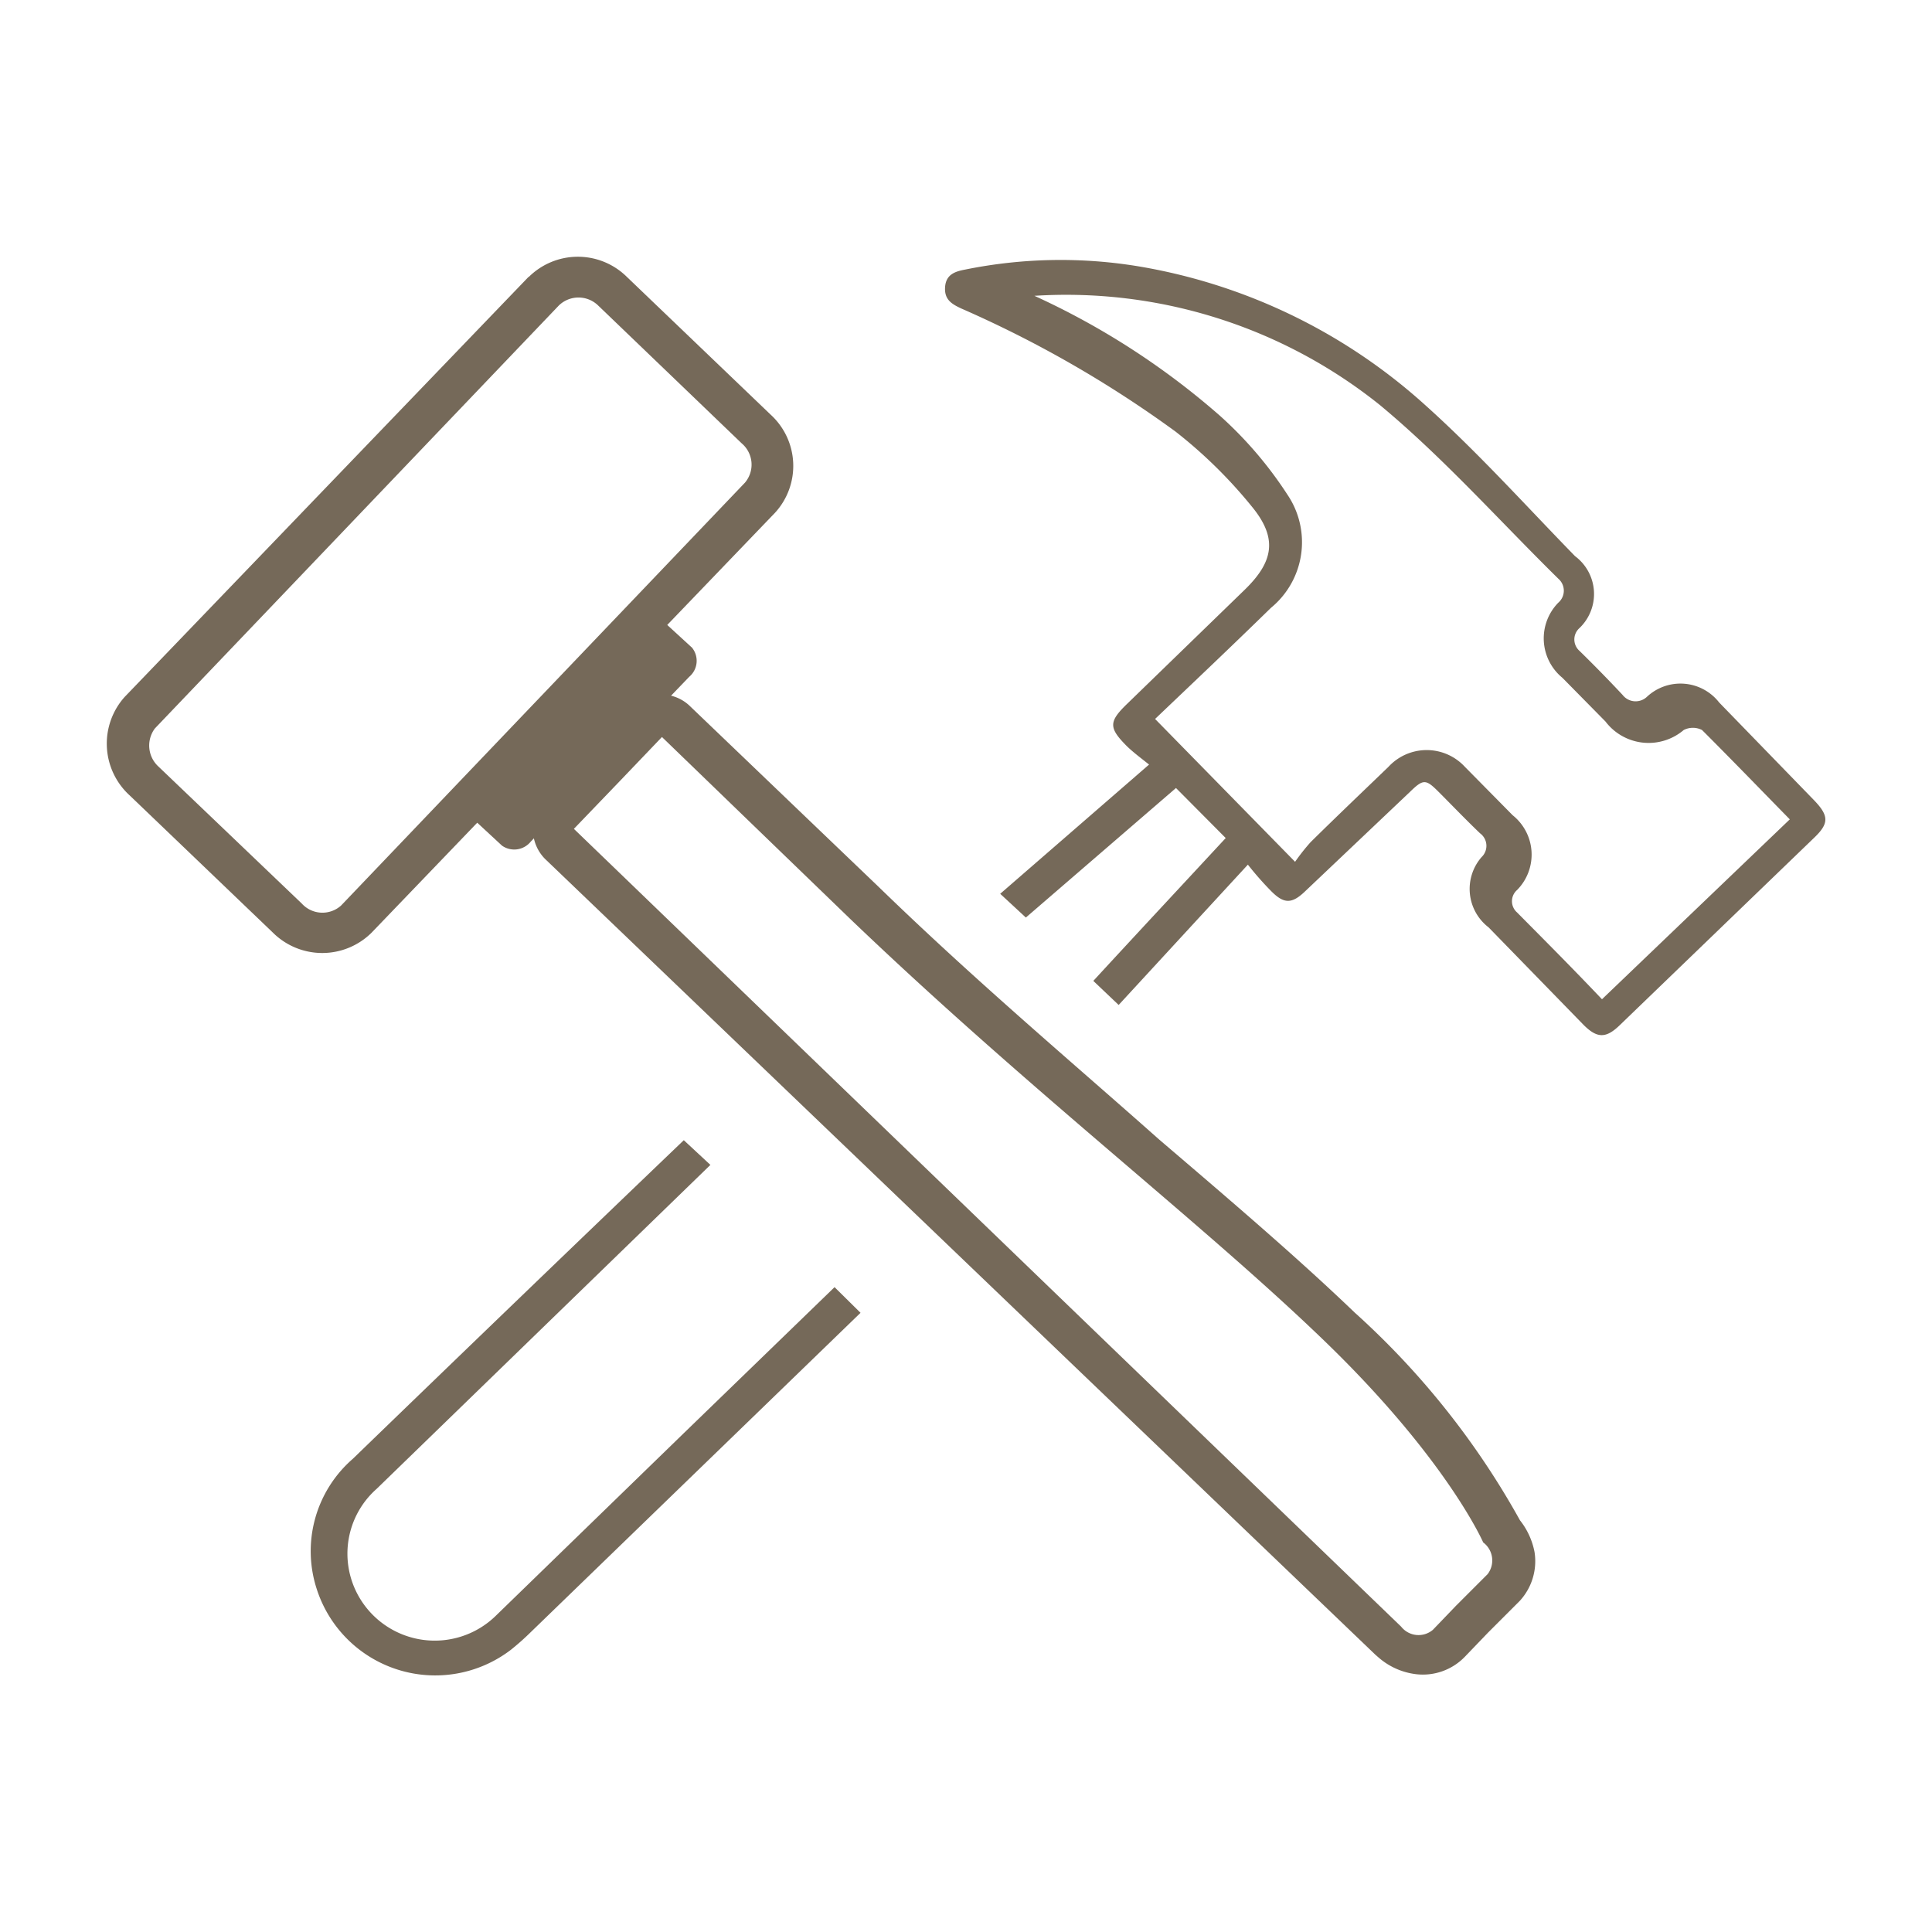 <svg id="Capa_1" data-name="Capa 1" xmlns="http://www.w3.org/2000/svg" viewBox="0 0 61 61"><defs><style>.cls-1{fill:#756959;}</style></defs><title>iconos</title><path class="cls-1" d="M17.64,9.65a.89.89,0,0,1,1.25,0L23.42,14a.88.88,0,0,1,.1,1.24L10.77,28.59a.88.88,0,0,1-1.24-.06L5,24.2A.9.9,0,0,1,4.89,23L17.64,9.65m-.95-.91L3.94,22a2.21,2.21,0,0,0,.15,3.11l4.53,4.34a2.21,2.21,0,0,0,3.11,0L24.47,16.19a2.19,2.19,0,0,0-.14-3.1L19.8,8.75a2.2,2.2,0,0,0-3.11,0Z"/><path class="cls-1" d="M21.85,20.45a.66.66,0,0,1-.09.92l-5,5.2a.67.67,0,0,1-.91.13l-1.08-1a.67.67,0,0,1,.09-.91l5-5.2a.66.66,0,0,1,.91-.13Z"/><path class="cls-1" d="M20.9,23.27,26.83,29c5.7,5.46,11.14,9.62,15,13.35s5,6.35,5,6.35h0a.71.71,0,0,1,.14,1l-1,1-.73.76a.7.7,0,0,1-1-.1h0L18.12,26.17l1.47-1.53,1.31-1.37M20,22.36l-1.32,1.37-1.47,1.53a1.32,1.32,0,0,0,0,1.86L43.43,52.25l.07.06a2.2,2.2,0,0,0,1.21.55,1.84,1.84,0,0,0,1.54-.55l.73-.76,1-1A1.85,1.85,0,0,0,48.45,49a2.32,2.32,0,0,0-.46-1,25.37,25.37,0,0,0-5.22-6.56c-1.78-1.71-3.91-3.53-6.17-5.46C33.9,33.58,30.83,31,27.74,28l-5.93-5.68a1.3,1.3,0,0,0-1.86,0Z"/><path class="cls-1" d="M57.28,25.27l-3-3.09A1.55,1.55,0,0,0,52,22a.52.52,0,0,1-.77-.06c-.44-.47-.9-.94-1.36-1.39a.48.48,0,0,1,0-.72,1.49,1.49,0,0,0-.14-2.27c-1.56-1.6-3.06-3.27-4.72-4.76a17.9,17.9,0,0,0-9-4.38,15.12,15.12,0,0,0-5.53.09c-.32.06-.61.15-.64.55s.21.54.51.68a35.8,35.8,0,0,1,6.77,3.89A15,15,0,0,1,39.53,16c.82,1,.68,1.74-.24,2.63l-3.7,3.59c-.59.57-.59.76,0,1.35.21.2.44.37.69.57l-4.7,4.08.81.75,4.74-4.09,1.57,1.58c-1.39,1.5-2.79,3-4.18,4.51l.8.76L39.4,27.3a10,10,0,0,0,.72.82c.42.43.67.43,1.11,0L44.52,25c.42-.41.5-.4.9,0s.86.88,1.31,1.31a.49.49,0,0,1,.05.75A1.53,1.53,0,0,0,47,29.28l3,3.08c.43.43.71.43,1.15,0l6.13-5.91C57.75,26,57.75,25.76,57.28,25.27Zm-6.7,6.28c-.95-1-1.68-1.73-2.68-2.74a.47.47,0,0,1,0-.71,1.59,1.59,0,0,0-.14-2.36l-1.51-1.53a1.64,1.64,0,0,0-2.41,0c-.82.79-1.65,1.58-2.46,2.38a6.51,6.51,0,0,0-.49.62l-4.42-4.51c1.27-1.21,2.37-2.25,3.66-3.51a2.68,2.68,0,0,0,.52-3.57,12.43,12.43,0,0,0-2.14-2.5,24,24,0,0,0-5.85-3.78,15.83,15.83,0,0,1,10.91,3.45c2,1.66,3.76,3.64,5.63,5.48a.5.5,0,0,1,0,.76,1.61,1.61,0,0,0,.13,2.37l1.36,1.38a1.71,1.71,0,0,0,2.47.27.63.63,0,0,1,.58,0c1,1,1.79,1.82,2.77,2.82Z"/><path class="cls-1" d="M26.35,40.64l-4.76,4.61L15.67,51a2.76,2.76,0,0,1-4.34-.59,2.73,2.73,0,0,1,.56-3.4L22.43,36.78,21.59,36Q16.37,41,11.14,46.06A3.86,3.86,0,0,0,10,50.17a3.93,3.93,0,0,0,6.13,1.92,8.11,8.11,0,0,0,.62-.55L27.17,41.45Z"/></svg>